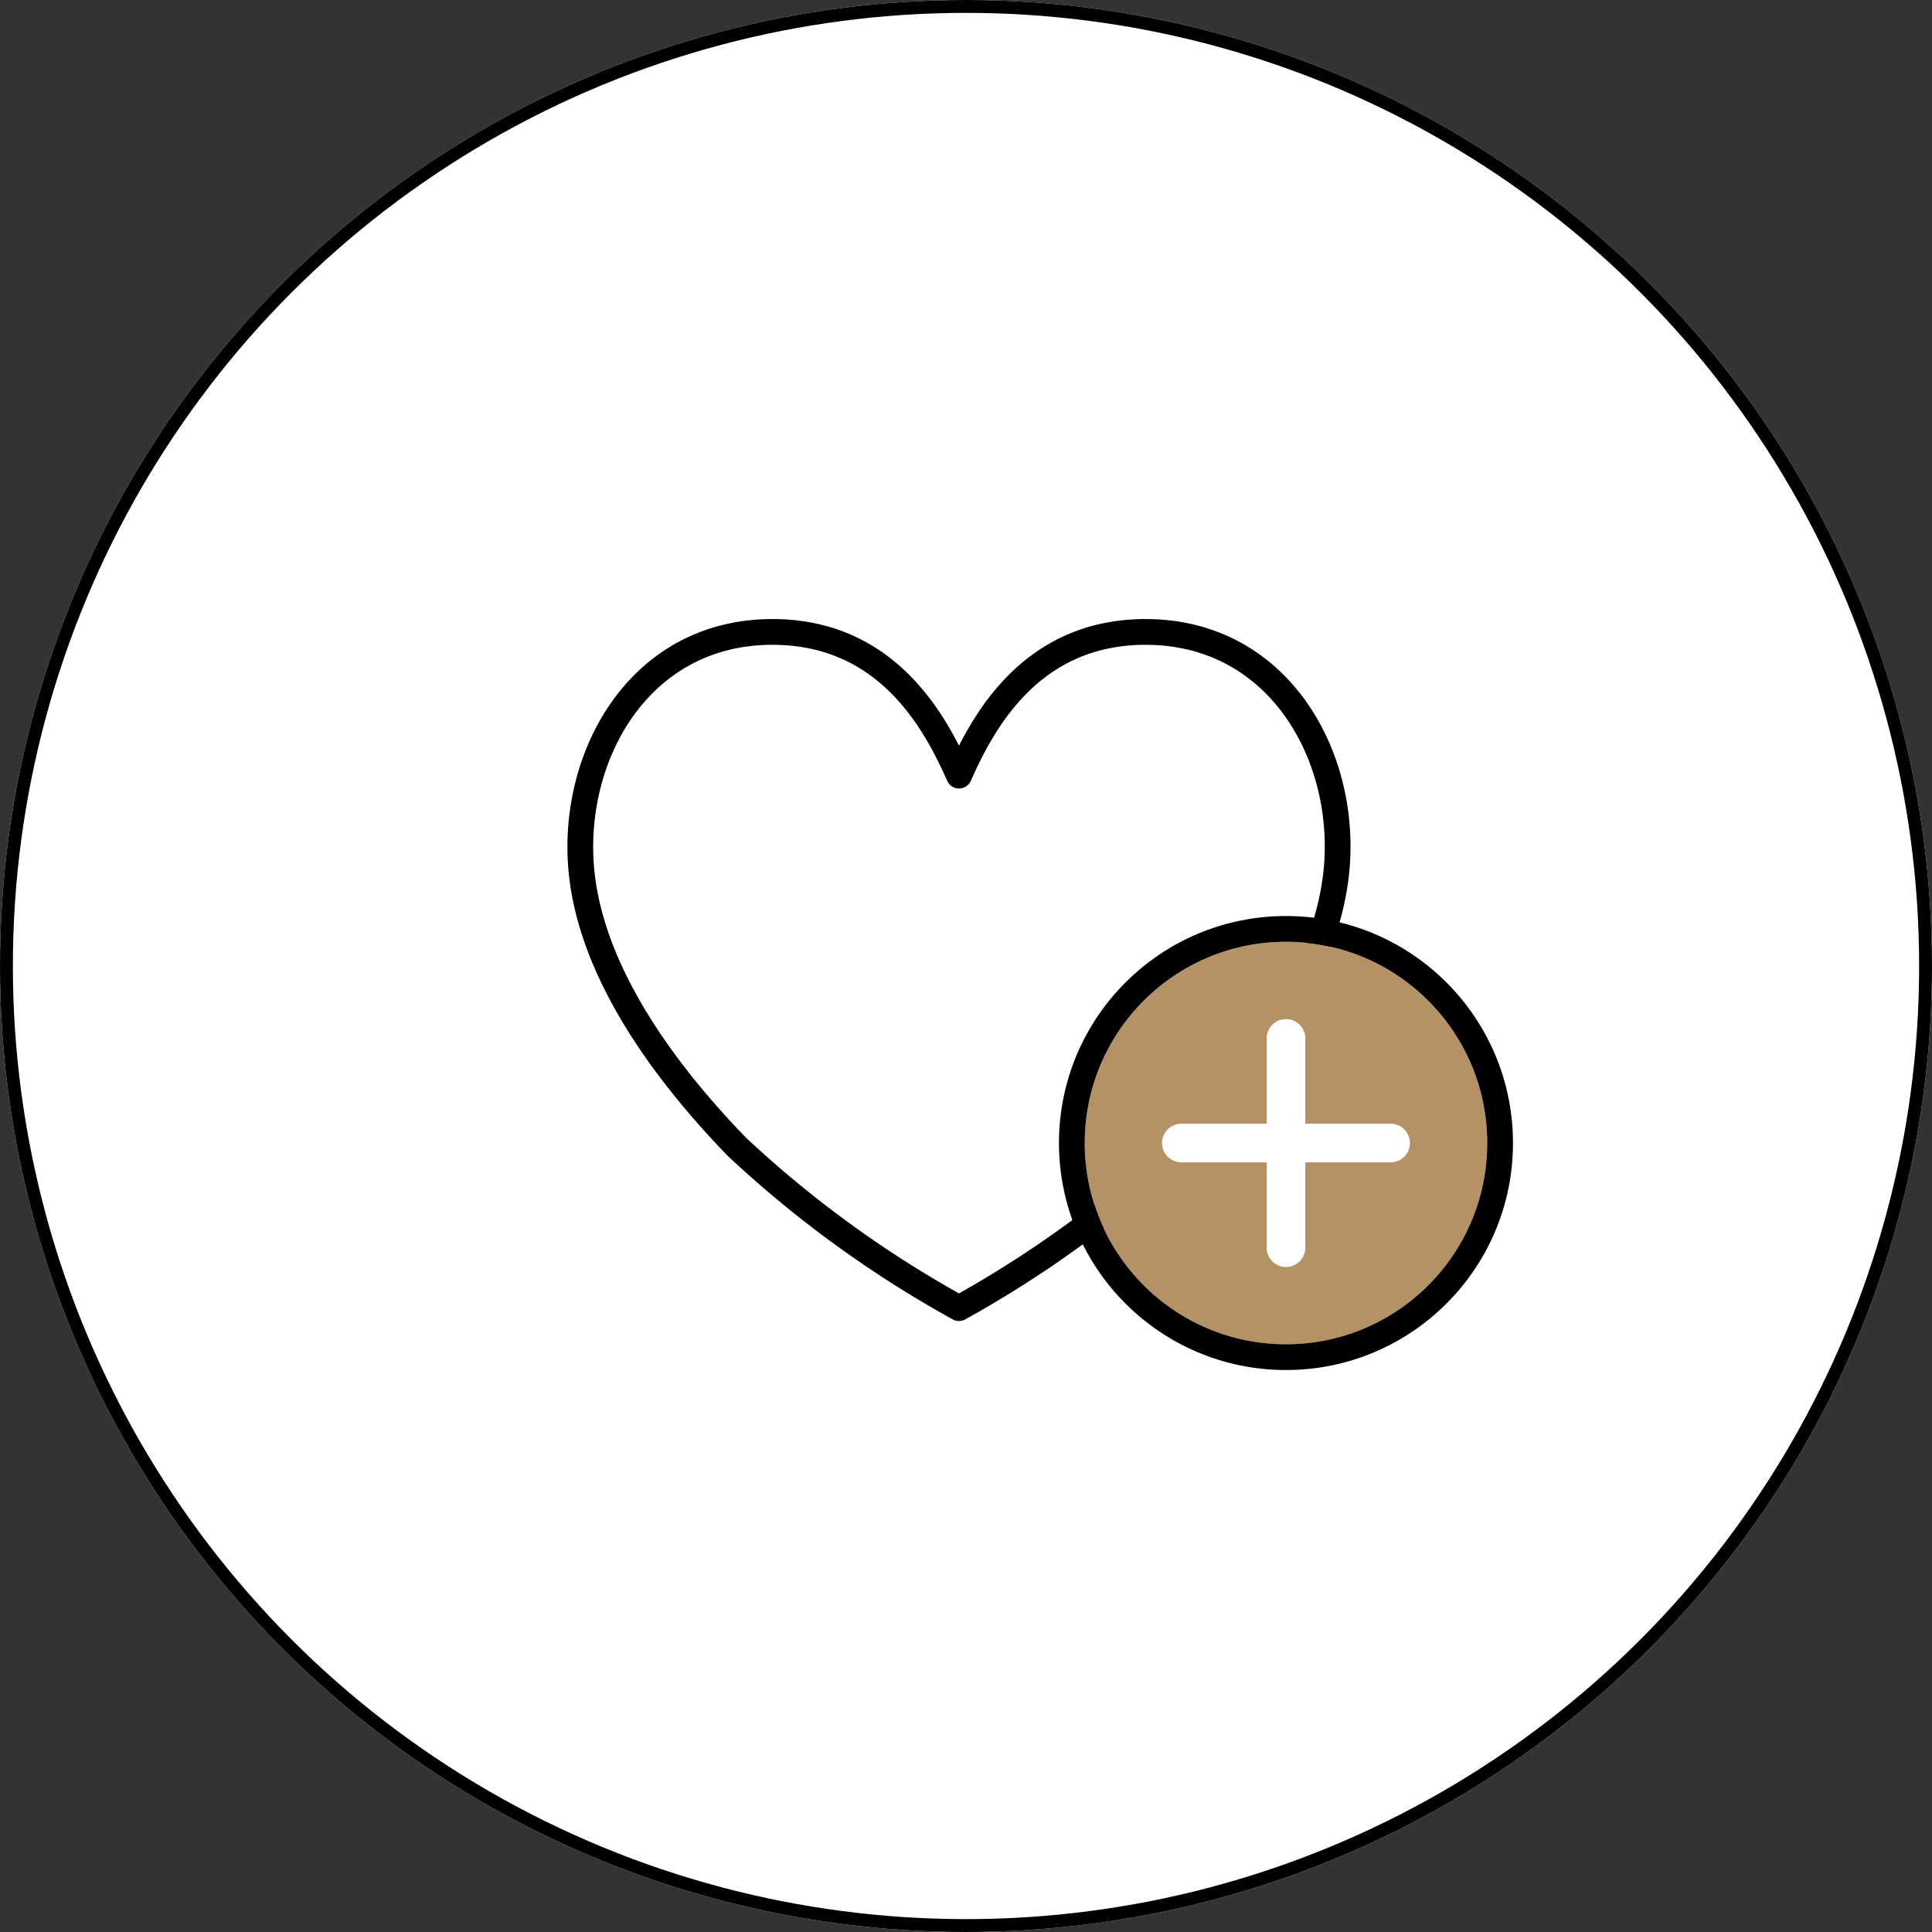 <svg xmlns="http://www.w3.org/2000/svg" width="150" height="150" viewBox="0 0 150 150">
  <rect x="0" y="0" width="150" height="150" fill="#333333" stroke="none"/>
  <g id="グループ_19944" data-name="グループ 19944" transform="translate(-423 -1098)">
    <g id="楕円形_2369" data-name="楕円形 2369" transform="translate(423 1098)" fill="#fff" stroke="#000" stroke-width="1">
      <circle cx="75" cy="75" r="75" stroke="none"/>
      <circle cx="75" cy="75" r="74.5" fill="none"/>
    </g>
    <g id="グループ_19700" data-name="グループ 19700" transform="translate(468.056 1147.063)">
      <path id="パス_24180" data-name="パス 24180" d="M56.886,14c-9.14,0-12.8,7.4-14.485,11.156C40.716,21.4,37.056,14,27.915,14c-10.5,0-15.849,9.949-14.782,18.979.938,7.875,6.656,15.461,12.027,21A85.945,85.945,0,0,0,42.4,66.5,85.973,85.973,0,0,0,59.637,53.926c5.345-5.486,11.092-13.125,12.027-21C72.735,23.949,67.39,14,56.886,14Z" transform="translate(-13 -14)" fill="none" stroke="#000" stroke-linecap="round" stroke-linejoin="round" stroke-width="2"/>
      <g id="楕円形_2371" data-name="楕円形 2371" transform="translate(39.162 24.056)" fill="#b49266" stroke="#000" stroke-width="2">
        <circle cx="15.625" cy="15.625" r="15.625" stroke="none"/>
        <circle cx="15.625" cy="15.625" r="16.625" fill="none"/>
      </g>
      <g id="グループ_19699" data-name="グループ 19699" transform="translate(46.662 31.556)">
        <line id="線_52" data-name="線 52" y2="16.25" transform="translate(8.125)" fill="none" stroke="#fff" stroke-linecap="round" stroke-linejoin="round" stroke-width="3"/>
        <line id="線_53" data-name="線 53" x2="16.25" transform="translate(0 8.125)" fill="none" stroke="#fff" stroke-linecap="round" stroke-linejoin="round" stroke-width="3"/>
      </g>
    </g>
  </g>
</svg>
